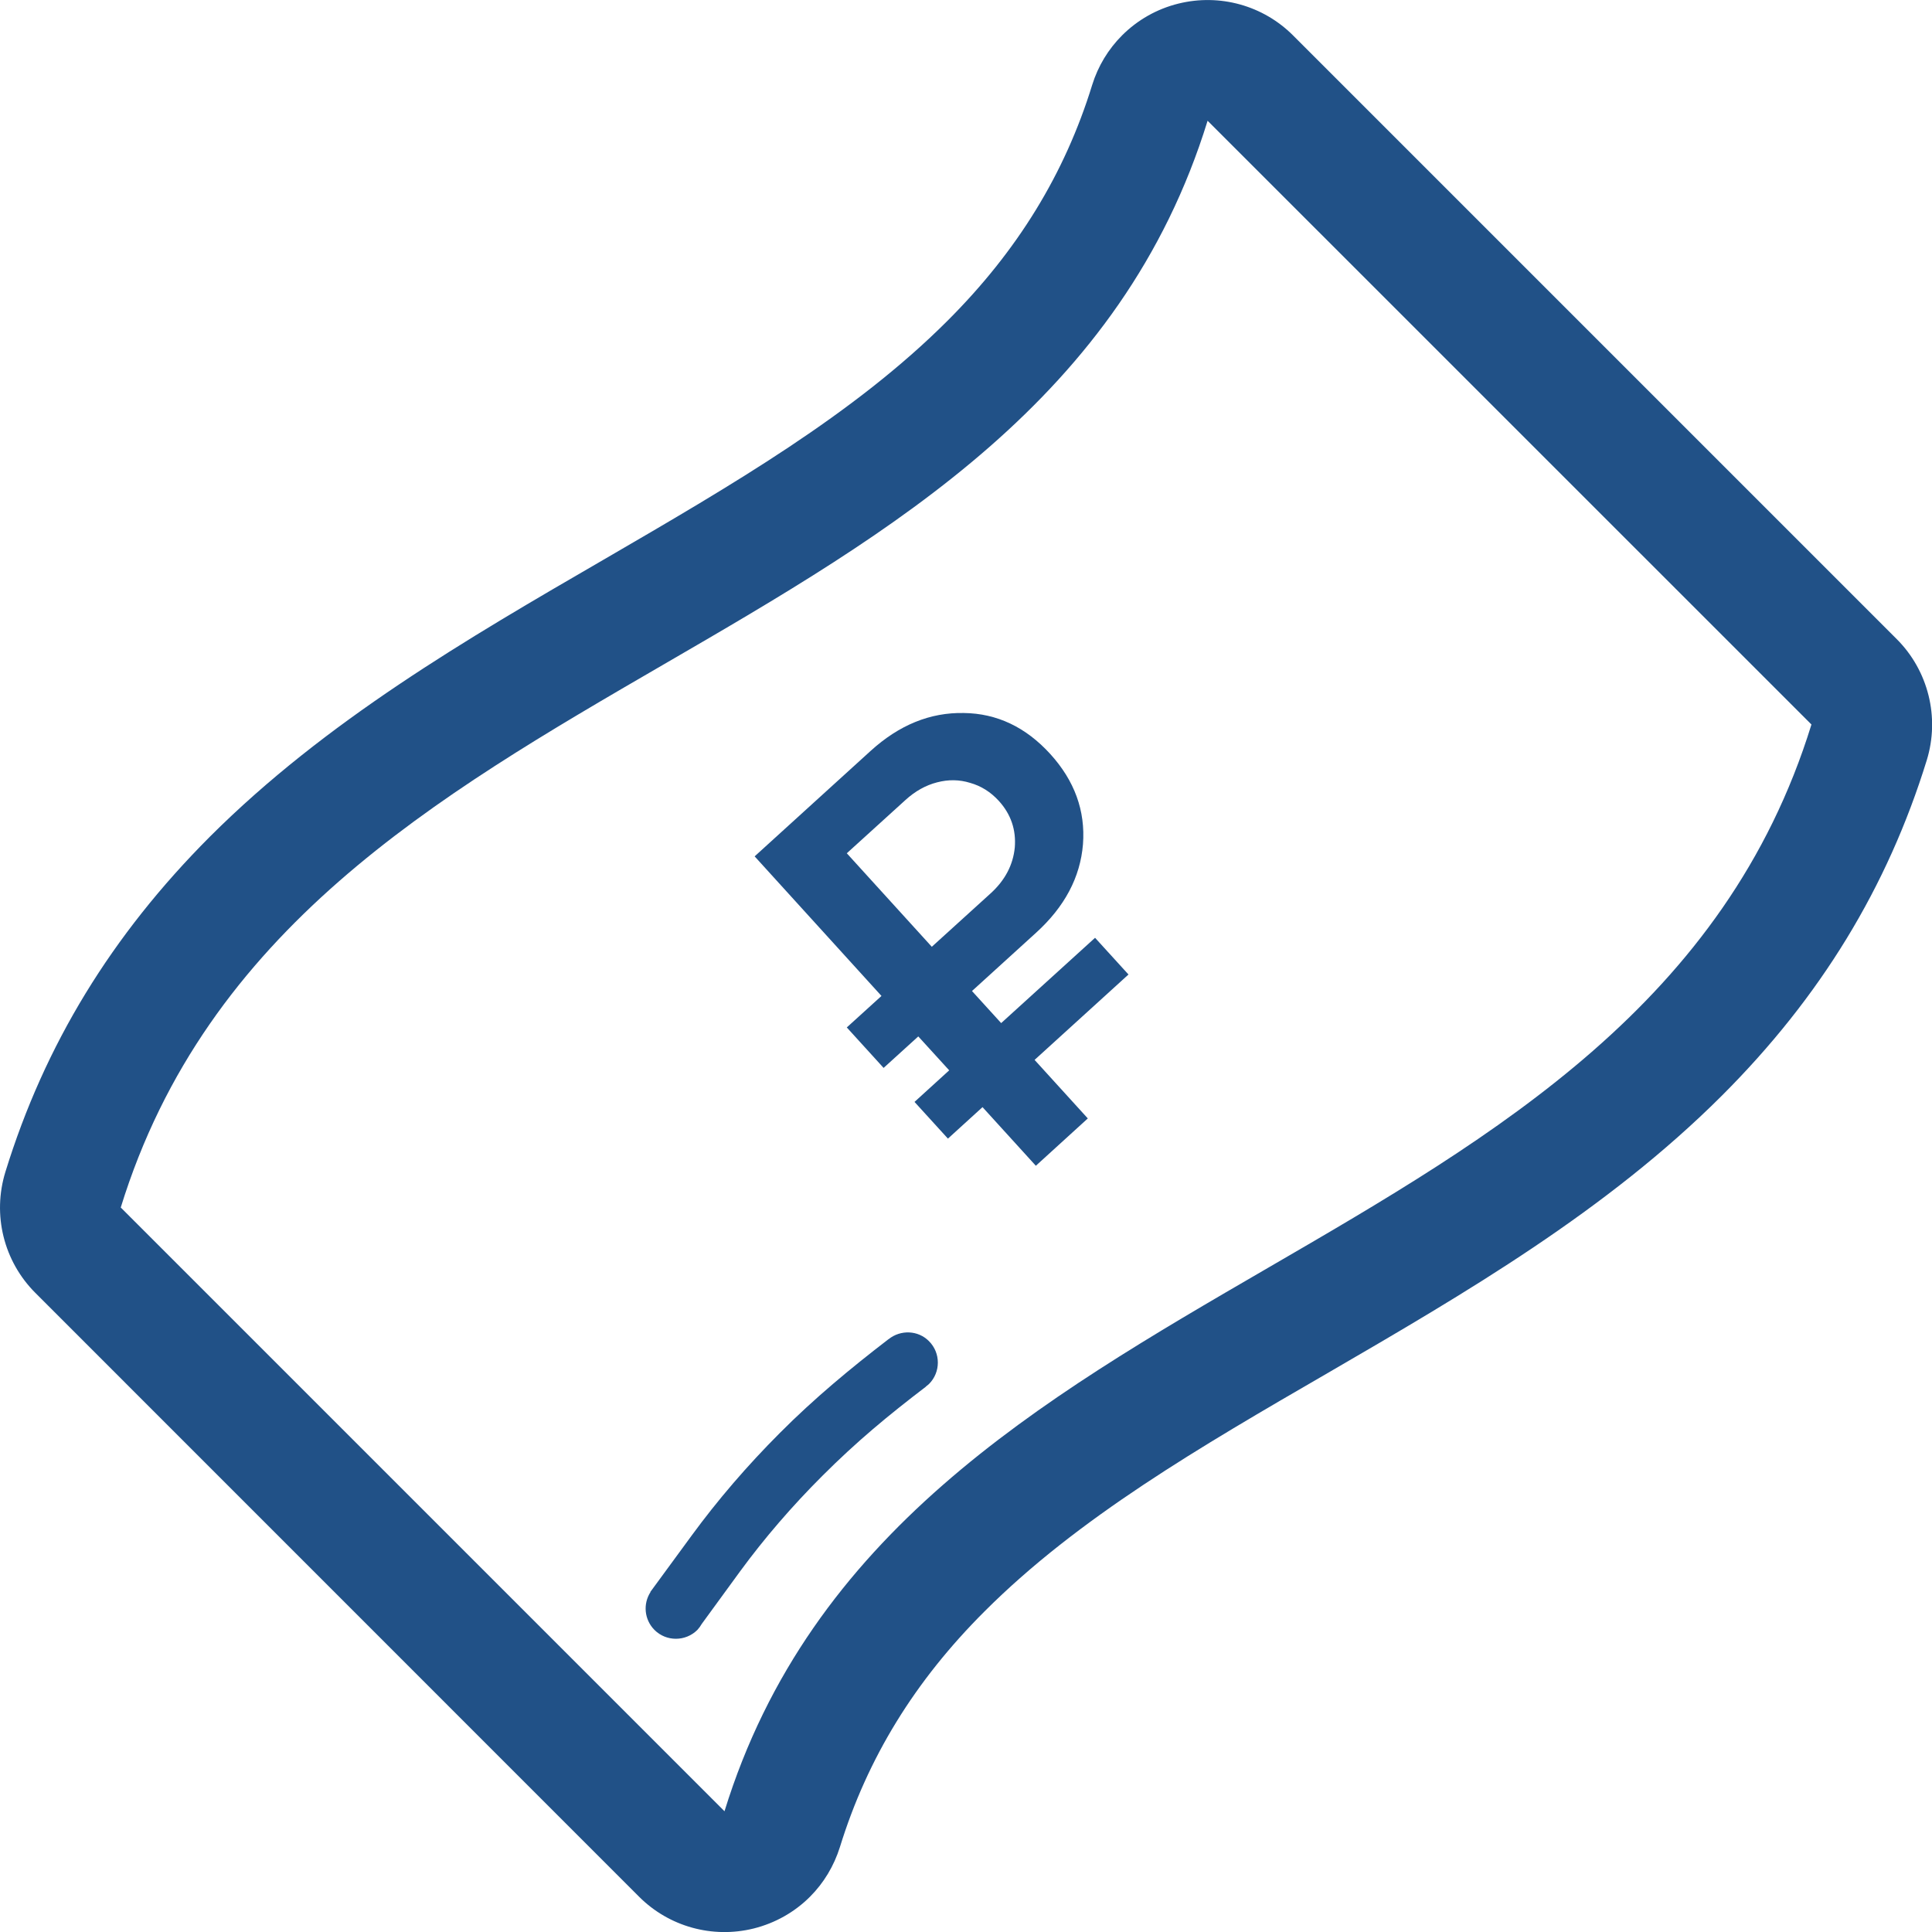 <?xml version="1.0" encoding="UTF-8"?> <svg xmlns="http://www.w3.org/2000/svg" width="20" height="20" viewBox="0 0 20 20" fill="none"> <path fill-rule="evenodd" clip-rule="evenodd" d="M19.635 6.616L13.385 0.366C13.075 0.056 12.626 -0.068 12.2 0.037C11.976 0.092 11.775 0.207 11.616 0.366C11.474 0.508 11.367 0.683 11.306 0.88C11.023 1.798 10.534 2.596 9.809 3.32C8.842 4.287 7.581 5.019 6.248 5.794C4.833 6.614 3.372 7.464 2.173 8.661C1.155 9.681 0.462 10.815 0.056 12.131C-0.081 12.575 0.038 13.056 0.366 13.384L6.616 19.635C6.926 19.945 7.375 20.069 7.801 19.964C8.025 19.908 8.226 19.794 8.385 19.635C8.527 19.493 8.633 19.317 8.695 19.12C8.979 18.201 9.468 17.403 10.193 16.68C11.16 15.713 12.419 14.981 13.754 14.208C15.168 13.386 16.63 12.536 17.828 11.339C18.846 10.321 19.539 9.186 19.946 7.869C20.082 7.426 19.962 6.943 19.635 6.616ZM7.5 18.75C5.43 16.68 3.32 14.57 1.25 12.5C3.026 6.749 10.726 7.001 12.501 1.25C14.571 3.319 16.681 5.43 18.752 7.5C16.975 13.25 9.276 13 7.5 18.75Z" fill="#215187"></path> <path fill-rule="evenodd" clip-rule="evenodd" d="M9.199 13.863H9.198C8.807 14.163 8.426 14.479 8.073 14.834C7.734 15.173 7.427 15.531 7.16 15.896L6.732 16.48L6.734 16.481C6.655 16.603 6.669 16.766 6.775 16.873C6.897 16.995 7.096 16.995 7.219 16.873C7.237 16.853 7.252 16.833 7.265 16.81L7.664 16.263C7.912 15.925 8.198 15.592 8.515 15.276C8.866 14.925 9.191 14.655 9.586 14.354L9.585 14.353C9.596 14.344 9.607 14.337 9.617 14.327C9.739 14.205 9.739 14.006 9.617 13.884C9.504 13.769 9.322 13.764 9.199 13.863L9.199 13.863Z" fill="#215187"></path> <path d="M10.725 9.656L10.062 10.259L10.364 10.591L11.336 9.708L11.682 10.088L10.71 10.972L11.261 11.578L10.723 12.068L10.171 11.461L9.813 11.787L9.467 11.407L9.826 11.08L9.506 10.729L9.147 11.055L8.766 10.636L9.125 10.31L7.812 8.865L9.013 7.773C9.309 7.504 9.63 7.374 9.977 7.381C10.32 7.385 10.619 7.527 10.873 7.806C11.124 8.083 11.237 8.393 11.211 8.739C11.183 9.082 11.021 9.387 10.725 9.656ZM10.34 8.291C10.255 8.198 10.156 8.136 10.042 8.104C9.932 8.07 9.818 8.068 9.7 8.099C9.583 8.129 9.474 8.19 9.374 8.281L8.766 8.833L9.646 9.801L10.254 9.249C10.404 9.113 10.487 8.954 10.505 8.774C10.52 8.59 10.465 8.429 10.34 8.291Z" fill="#215187"></path> </svg> 
